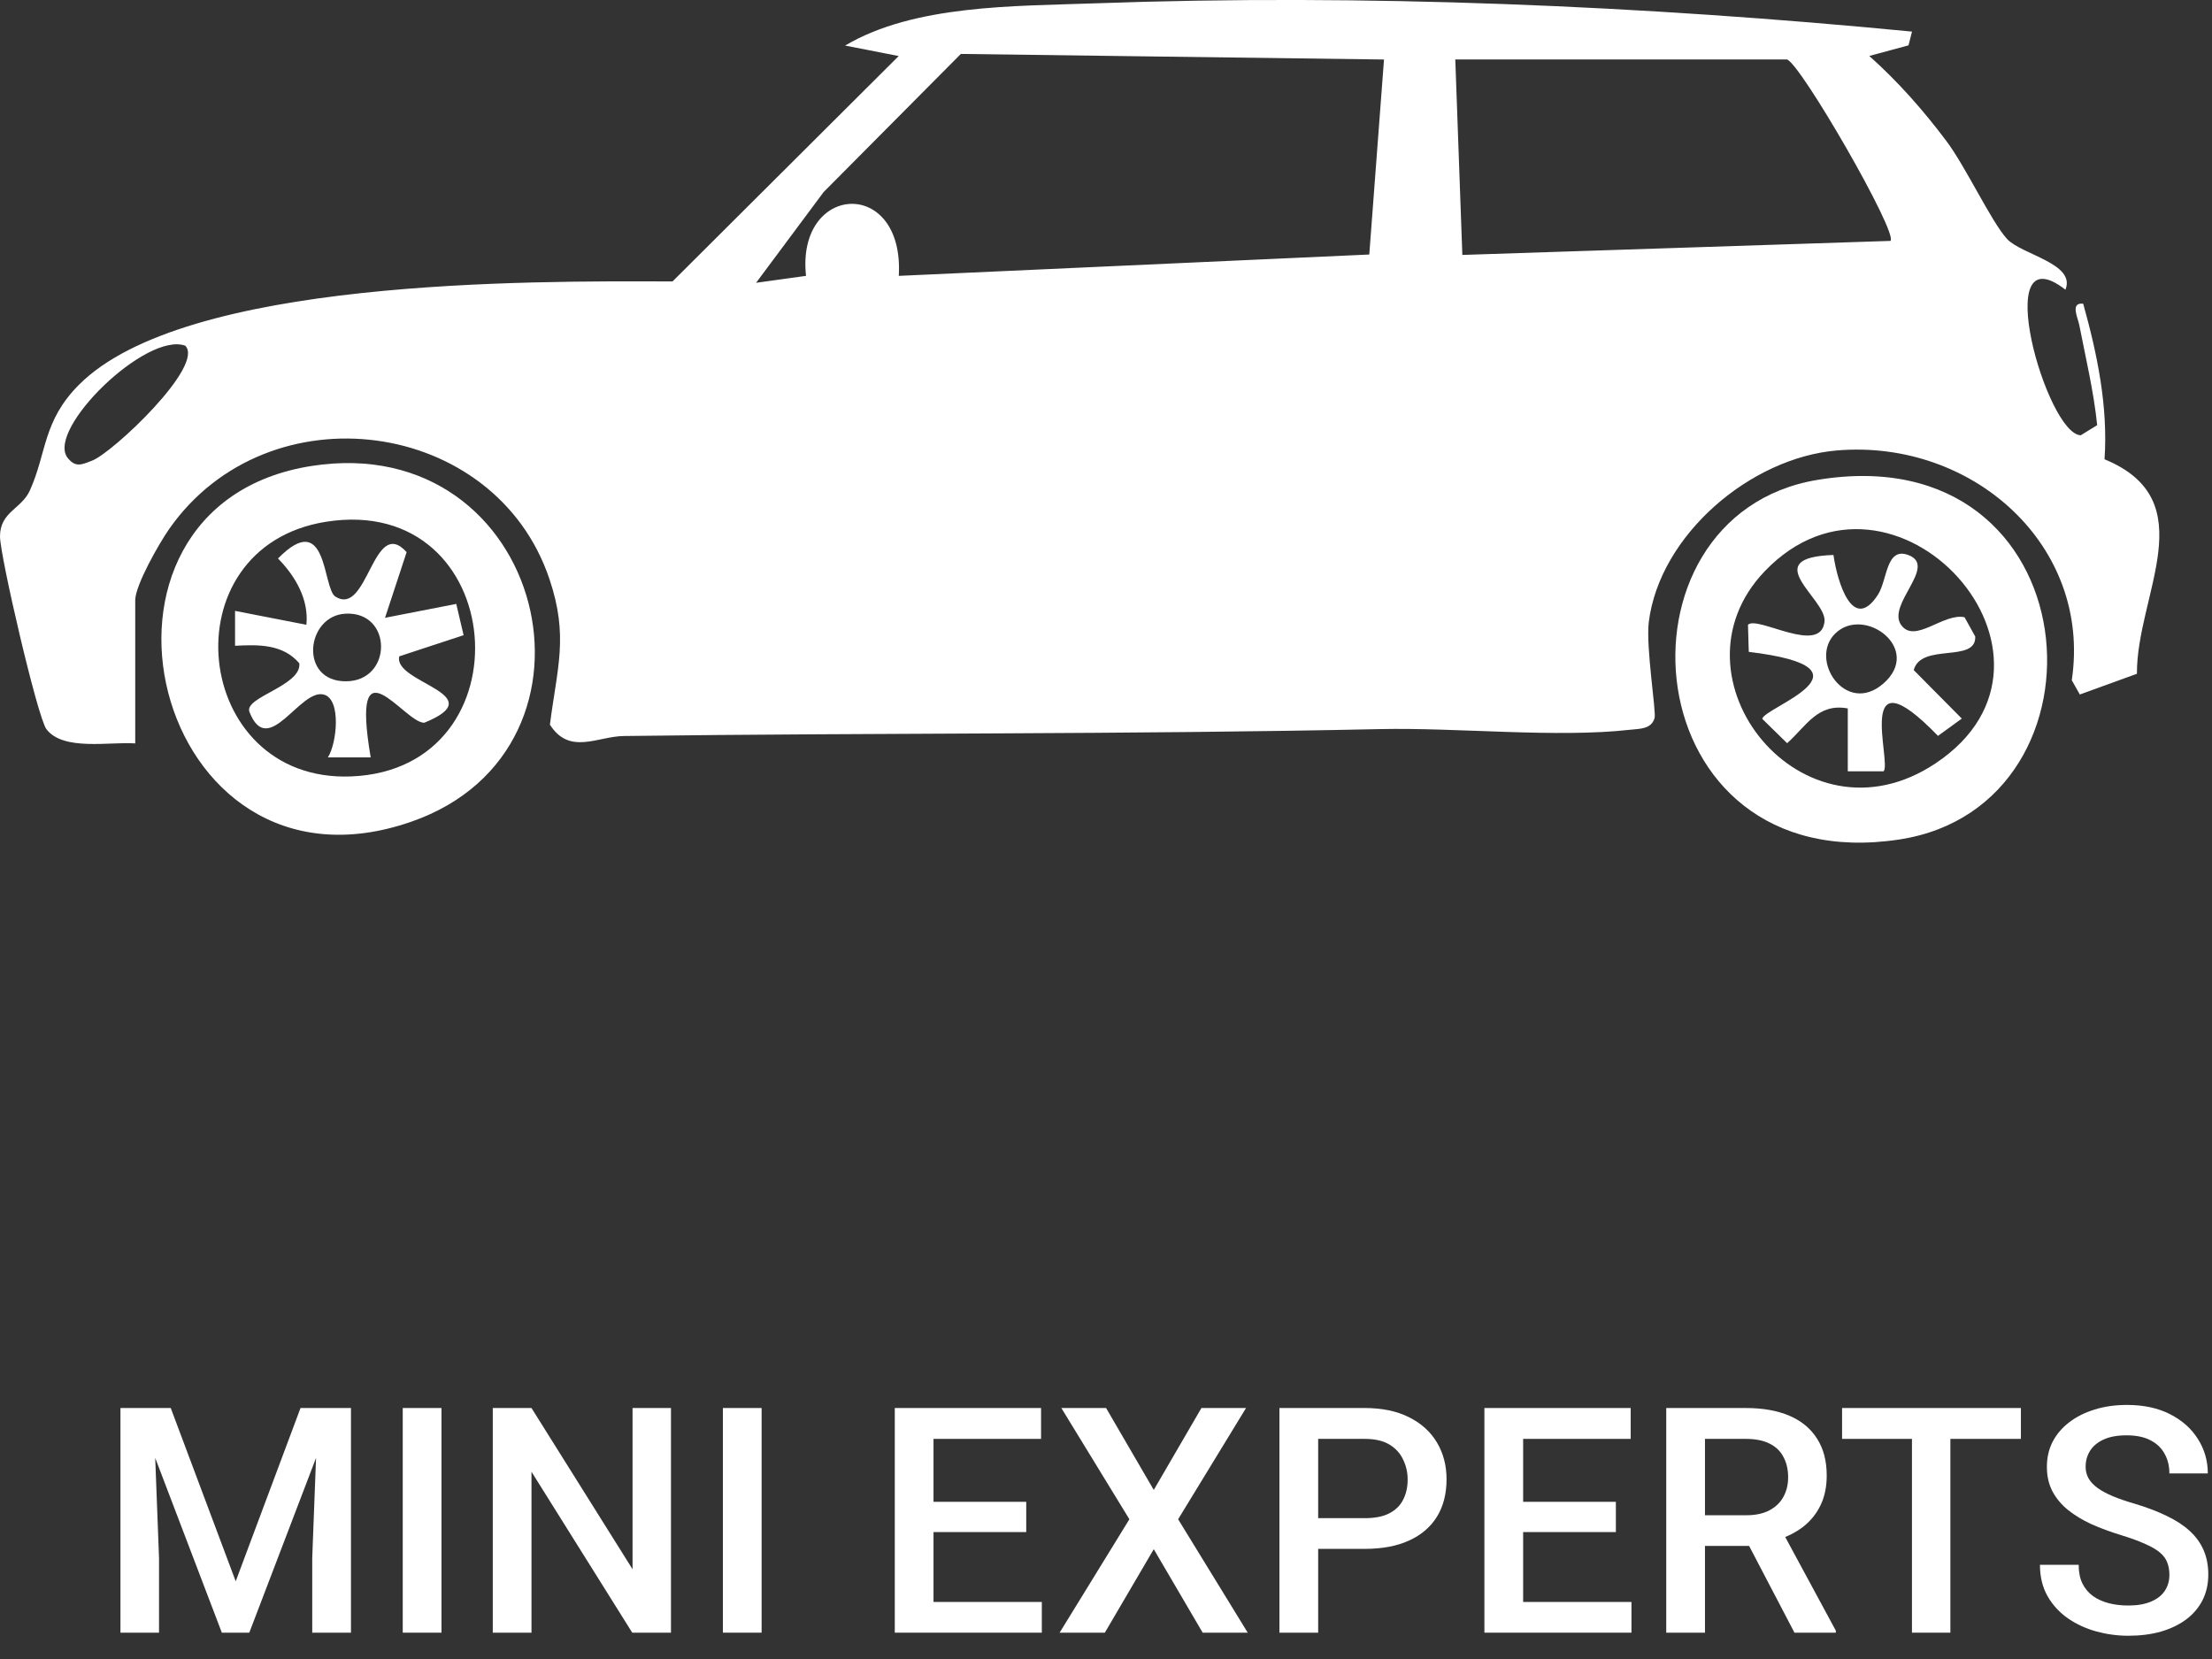 <svg width="84" height="63" viewBox="0 0 84 63" fill="none" xmlns="http://www.w3.org/2000/svg">
<rect x="0" y="0" width="84" height="63" fill="#333333" stroke="none"/>
<path d="M5.172 53.469H6.484L8.951 60.049L11.412 53.469H12.725L9.467 62H8.424L5.172 53.469ZM4.574 53.469H5.822L6.039 59.164V62H4.574V53.469ZM12.074 53.469H13.328V62H11.857V59.164L12.074 53.469Z" fill="white"/>
<path d="M16.765 53.469V62H15.294V53.469H16.765Z" fill="white"/>
<path d="M25.48 53.469V62H24.009L20.183 55.889V62H18.713V53.469H20.183L24.021 59.592V53.469H25.48Z" fill="white"/>
<path d="M28.922 53.469V62H27.452V53.469H28.922Z" fill="white"/>
<path d="M39.563 60.834V62H35.034V60.834H39.563ZM35.45 53.469V62H33.979V53.469H35.45ZM38.971 57.031V58.18H35.034V57.031H38.971ZM39.534 53.469V54.641H35.034V53.469H39.534Z" fill="white"/>
<path d="M42.003 53.469L43.814 56.58L45.624 53.469H47.318L44.739 57.693L47.382 62H45.671L43.814 58.83L41.956 62H40.239L42.888 57.693L40.304 53.469H42.003Z" fill="white"/>
<path d="M51.826 58.818H49.606V57.652H51.826C52.213 57.652 52.526 57.59 52.764 57.465C53.002 57.34 53.176 57.168 53.285 56.949C53.399 56.727 53.455 56.473 53.455 56.188C53.455 55.918 53.399 55.666 53.285 55.432C53.176 55.193 53.002 55.002 52.764 54.857C52.526 54.713 52.213 54.641 51.826 54.641H50.057V62H48.586V53.469H51.826C52.486 53.469 53.047 53.586 53.508 53.82C53.973 54.051 54.326 54.371 54.569 54.781C54.811 55.188 54.932 55.652 54.932 56.176C54.932 56.727 54.811 57.199 54.569 57.594C54.326 57.988 53.973 58.291 53.508 58.502C53.047 58.713 52.486 58.818 51.826 58.818Z" fill="white"/>
<path d="M61.954 60.834V62H57.425V60.834H61.954ZM57.841 53.469V62H56.37V53.469H57.841ZM61.362 57.031V58.18H57.425V57.031H61.362ZM61.925 53.469V54.641H57.425V53.469H61.925Z" fill="white"/>
<path d="M63.275 53.469H66.293C66.941 53.469 67.494 53.566 67.951 53.762C68.408 53.957 68.758 54.246 69 54.629C69.246 55.008 69.369 55.477 69.369 56.035C69.369 56.461 69.291 56.836 69.135 57.16C68.978 57.484 68.758 57.758 68.473 57.98C68.187 58.199 67.848 58.369 67.453 58.49L67.008 58.707H64.295L64.283 57.541H66.316C66.668 57.541 66.961 57.478 67.195 57.353C67.43 57.228 67.605 57.059 67.723 56.844C67.844 56.625 67.904 56.379 67.904 56.105C67.904 55.809 67.846 55.551 67.728 55.332C67.615 55.109 67.439 54.94 67.201 54.822C66.963 54.701 66.66 54.641 66.293 54.641H64.746V62H63.275V53.469ZM68.144 62L66.141 58.168L67.682 58.162L69.715 61.924V62H68.144Z" fill="white"/>
<path d="M74.065 53.469V62H72.606V53.469H74.065ZM76.743 53.469V54.641H69.952V53.469H76.743Z" fill="white"/>
<path d="M82.382 59.803C82.382 59.627 82.355 59.471 82.3 59.334C82.25 59.197 82.158 59.072 82.025 58.959C81.892 58.846 81.705 58.736 81.463 58.631C81.224 58.522 80.92 58.41 80.549 58.297C80.142 58.172 79.767 58.033 79.424 57.881C79.084 57.725 78.787 57.545 78.533 57.342C78.279 57.135 78.082 56.898 77.941 56.633C77.8 56.363 77.73 56.053 77.73 55.701C77.73 55.353 77.802 55.037 77.947 54.752C78.095 54.467 78.304 54.221 78.574 54.014C78.847 53.803 79.17 53.641 79.541 53.527C79.912 53.41 80.322 53.352 80.771 53.352C81.404 53.352 81.949 53.469 82.406 53.703C82.867 53.938 83.22 54.252 83.466 54.647C83.716 55.041 83.841 55.477 83.841 55.953H82.382C82.382 55.672 82.322 55.424 82.201 55.209C82.084 54.99 81.904 54.818 81.662 54.693C81.424 54.568 81.121 54.506 80.754 54.506C80.406 54.506 80.117 54.559 79.886 54.664C79.656 54.77 79.484 54.912 79.371 55.092C79.257 55.272 79.201 55.475 79.201 55.701C79.201 55.861 79.238 56.008 79.312 56.141C79.386 56.27 79.5 56.391 79.652 56.504C79.804 56.613 79.996 56.717 80.226 56.815C80.457 56.912 80.728 57.006 81.041 57.096C81.513 57.236 81.925 57.393 82.277 57.565C82.629 57.732 82.922 57.924 83.156 58.139C83.39 58.353 83.566 58.598 83.683 58.871C83.8 59.141 83.859 59.447 83.859 59.791C83.859 60.15 83.787 60.475 83.642 60.764C83.498 61.049 83.291 61.293 83.021 61.496C82.756 61.695 82.435 61.85 82.06 61.959C81.689 62.065 81.275 62.117 80.818 62.117C80.408 62.117 80.004 62.062 79.605 61.953C79.211 61.844 78.851 61.678 78.527 61.455C78.203 61.228 77.945 60.947 77.754 60.611C77.562 60.272 77.466 59.875 77.466 59.422H78.937C78.937 59.699 78.984 59.935 79.078 60.131C79.175 60.326 79.31 60.486 79.482 60.611C79.654 60.732 79.853 60.822 80.08 60.881C80.31 60.94 80.556 60.969 80.818 60.969C81.162 60.969 81.449 60.92 81.679 60.822C81.914 60.725 82.09 60.588 82.207 60.412C82.324 60.236 82.382 60.033 82.382 59.803Z" fill="white"/>
<g clip-path="url(#clip0_10034_1990)">
<path d="M5.135 28.231C4.186 28.159 2.395 28.533 1.761 27.687C1.423 27.237 0 21.104 0 20.372C0 19.432 0.813 19.336 1.135 18.623C1.778 17.2 1.62 15.994 2.997 14.613C7.01 10.582 20.046 10.667 25.539 10.688L34.128 2.128L32.093 1.73C34.722 0.174 38.513 0.238 41.569 0.127C51.828 -0.244 62.431 0.214 72.608 1.2L72.475 1.722L70.985 2.125C72.085 3.106 73.031 4.182 73.912 5.353C74.646 6.328 75.616 8.414 76.212 9.069C76.762 9.673 78.843 10.004 78.434 11.001C75.527 8.745 77.711 16.5 79.017 16.529L79.64 16.145C79.507 14.857 79.206 13.606 78.96 12.342C78.906 12.069 78.605 11.473 79.109 11.534C79.645 13.455 80.055 15.435 79.919 17.441C83.734 19.01 81.133 22.583 81.149 25.586L78.981 26.373L78.675 25.832C79.439 20.72 74.912 16.675 69.766 17.105C66.46 17.38 63.022 20.327 62.612 23.622C62.496 24.565 62.902 27.038 62.832 27.269C62.707 27.693 62.276 27.671 61.916 27.711C59.111 28.029 55.361 27.624 52.408 27.687C42.848 27.894 33.269 27.825 23.685 27.95C22.691 27.963 21.626 28.689 20.883 27.518C21.16 25.342 21.599 24.168 20.864 21.986C18.805 15.87 10.191 14.717 6.427 20.084C6.043 20.632 5.135 22.225 5.135 22.795V28.228V28.231ZM52.557 2.26L36.488 2.048L31.28 7.29L28.712 10.739L30.608 10.476C30.229 6.946 34.35 6.715 34.131 10.476L51.998 9.665L52.557 2.26ZM67.864 2.257H55.264L55.532 9.681L71.79 9.148C72.094 8.859 68.37 2.403 67.861 2.26L67.864 2.257ZM7.032 13.126C5.544 12.599 1.778 16.278 2.555 17.37C2.867 17.773 3.1 17.645 3.501 17.491C4.279 17.192 7.798 13.877 7.032 13.126Z" fill="white"/>
<path d="M11.838 17.694C20.713 16.315 23.639 28.409 15.624 31.202C5.766 34.64 2.114 19.204 11.838 17.694ZM12.38 19.814C6.332 20.773 7.273 29.718 13.329 29.485C20.141 29.222 19.347 18.709 12.38 19.814Z" fill="white"/>
<path d="M69.013 18.224C79.491 16.485 80.534 30.59 72.134 31.878C61.981 33.434 60.87 19.573 69.013 18.224ZM67.01 21.698C63.162 25.724 68.46 32.358 73.508 28.984C79.523 24.966 71.896 16.588 67.01 21.698Z" fill="white"/>
<path d="M12.738 22.655C13.974 23.445 14.163 19.554 15.442 20.967L14.621 23.461L17.326 22.933L17.605 24.121L15.163 24.924C14.911 25.933 18.753 26.373 16.109 27.447C15.345 27.447 13.293 24.158 14.077 28.761H12.451C12.787 28.25 12.971 26.572 12.307 26.379C11.402 26.114 10.183 28.846 9.473 27.036C9.253 26.474 11.459 26.045 11.367 25.189C10.744 24.457 9.822 24.476 8.926 24.523V23.198L11.635 23.726C11.733 22.764 11.218 21.884 10.557 21.208C12.451 19.281 12.242 22.34 12.735 22.655H12.738ZM13.123 23.304C11.619 23.378 11.343 25.875 13.131 25.872C14.914 25.872 14.922 23.214 13.123 23.304Z" fill="white"/>
<path d="M69.625 21.075C69.766 22.075 70.351 24.06 71.31 22.591C71.681 22.024 71.611 20.757 72.47 21.078C73.589 21.499 71.641 22.947 72.194 23.731C72.711 24.465 73.798 23.267 74.603 23.439L75.009 24.171C75.052 25.194 72.955 24.396 72.673 25.446L74.499 27.288L73.594 27.945C70.365 24.606 71.852 28.976 71.527 29.291H70.169V26.903C69.029 26.689 68.59 27.577 67.866 28.223L66.923 27.301C66.934 26.88 71.581 25.38 66.409 24.754L66.379 23.726C66.734 23.363 69.156 24.908 69.286 23.596C69.37 22.745 66.709 21.171 69.628 21.075H69.625ZM69.693 24.057C68.674 25.053 70.094 27.187 71.511 25.965C73.042 24.645 70.793 22.981 69.693 24.057Z" fill="white"/>
</g>
<defs>
<clipPath id="clip0_10034_1990">
<rect width="82" height="32" fill="white"/>
</clipPath>
</defs>
</svg>
